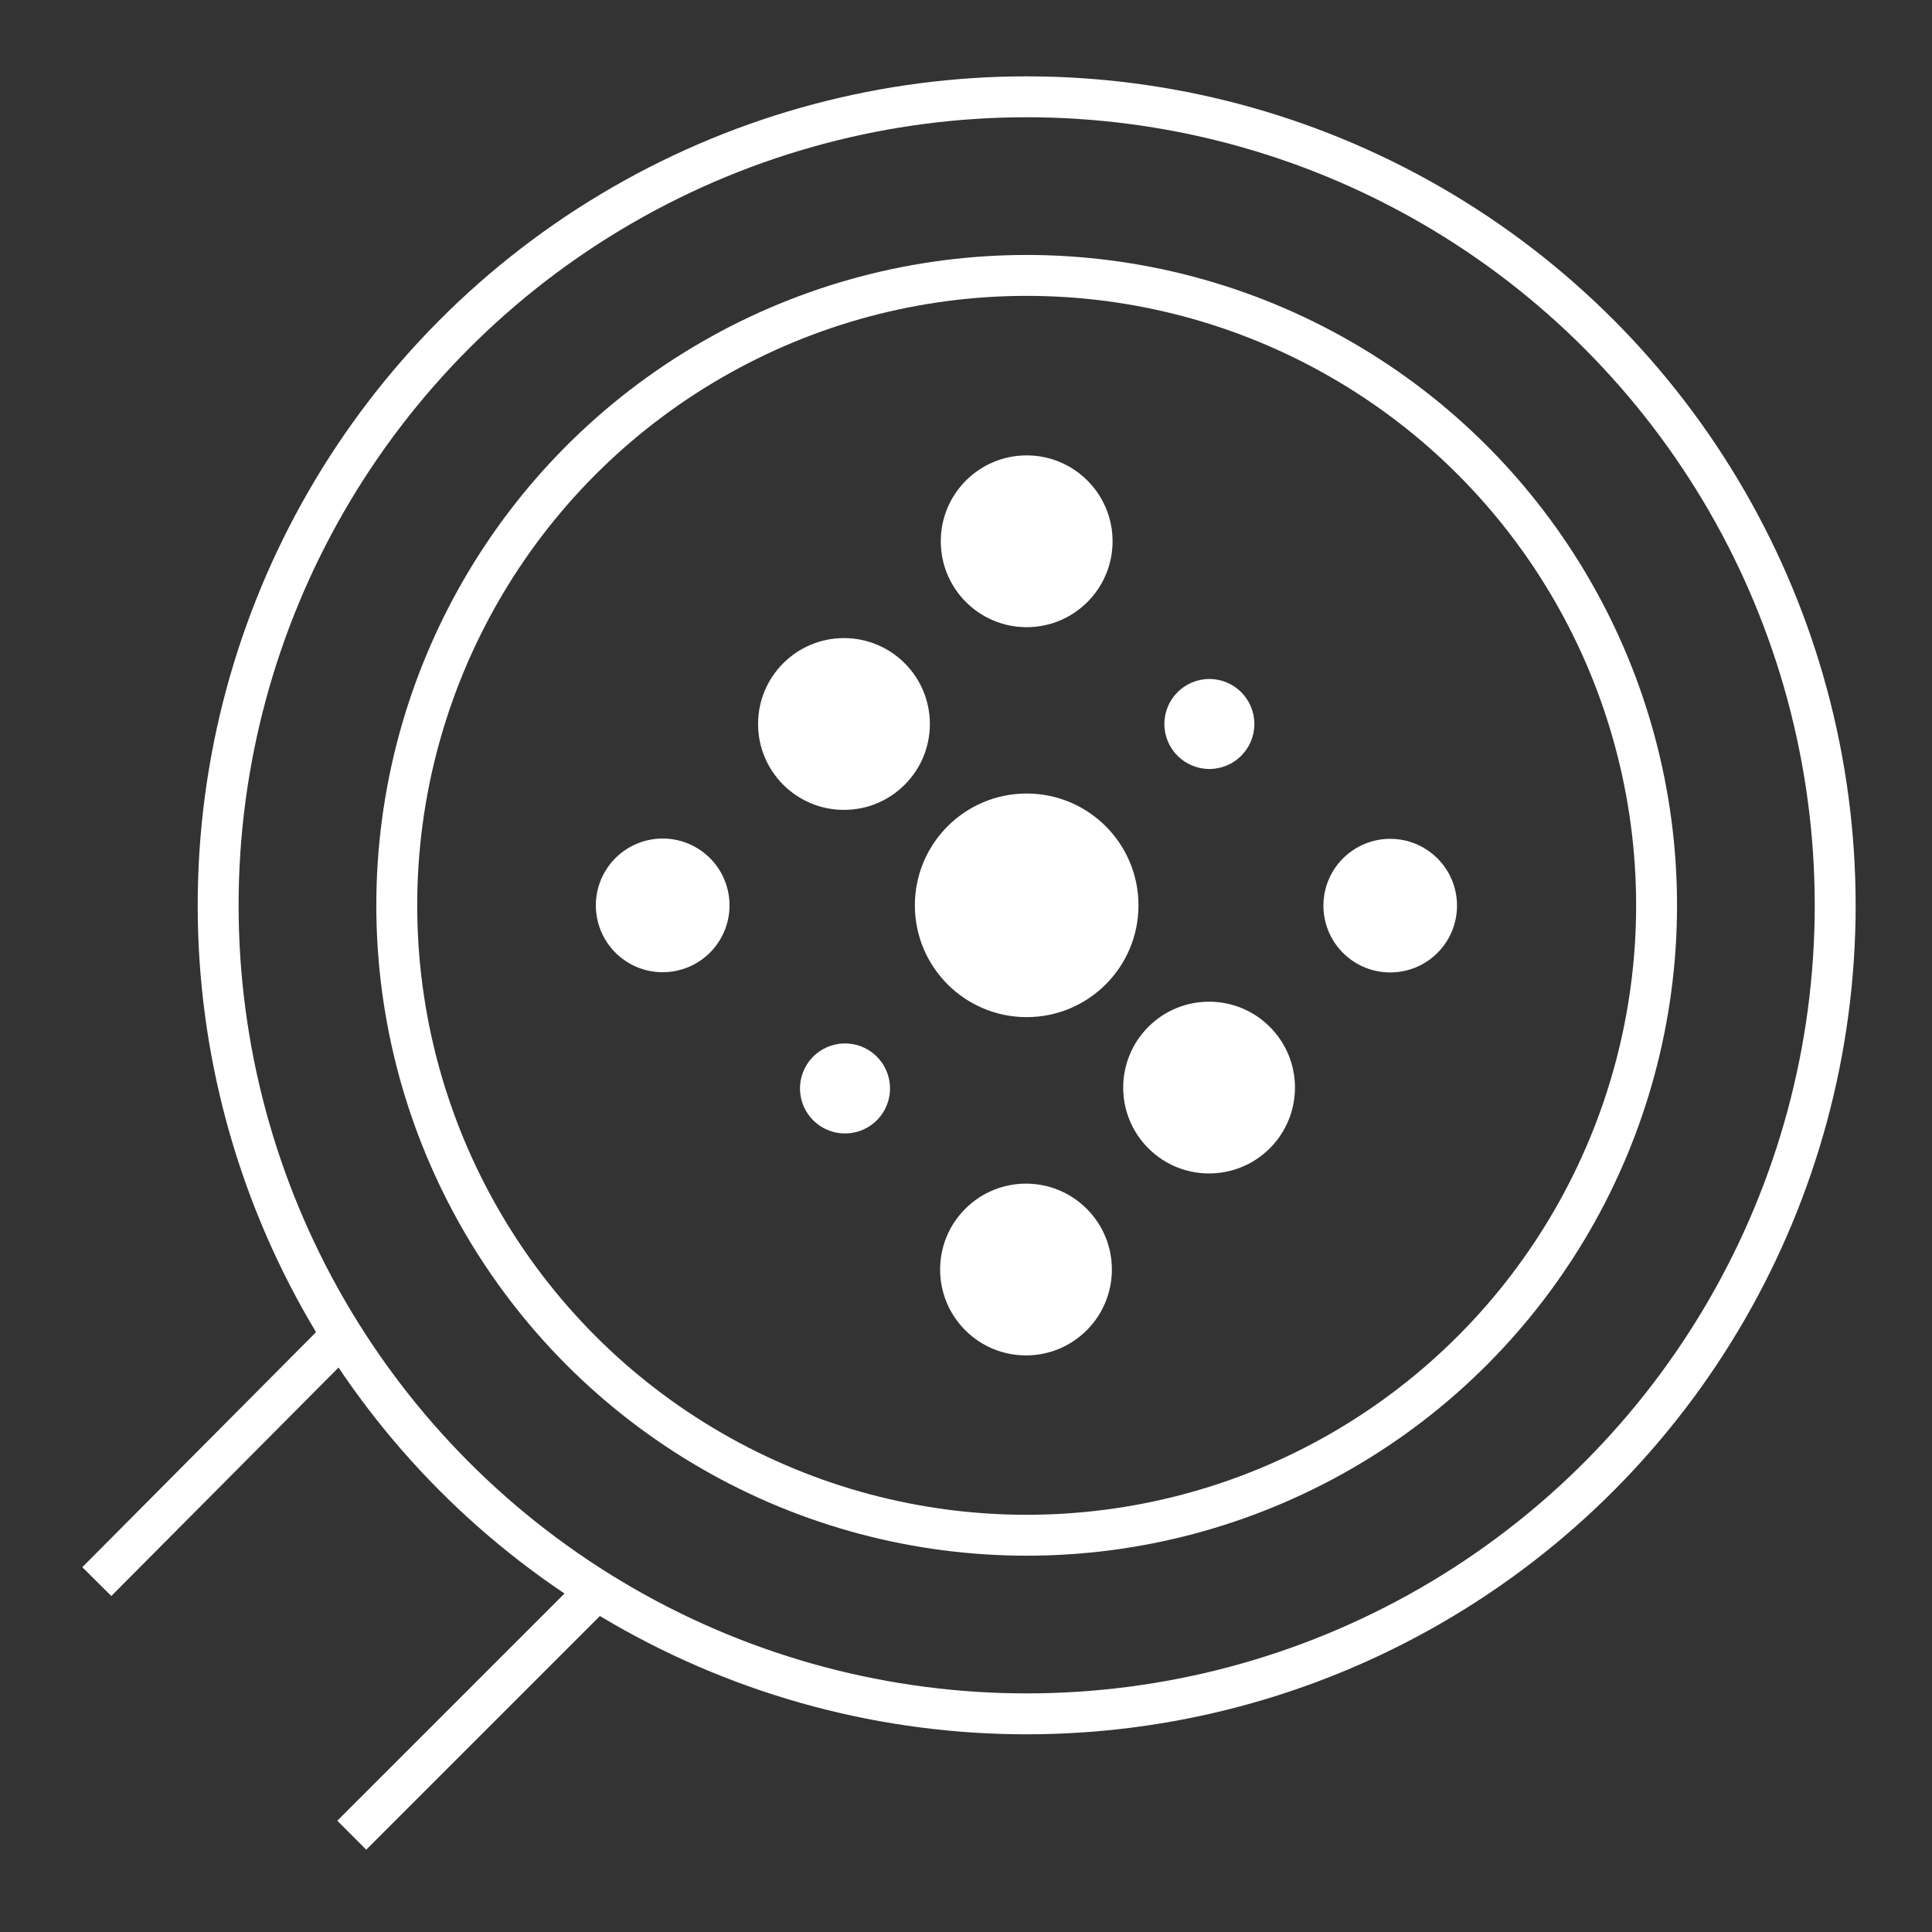 <?xml version="1.0" encoding="utf-8"?>
<!-- Generator: Adobe Illustrator 27.5.0, SVG Export Plug-In . SVG Version: 6.00 Build 0)  -->
<svg version="1.1" id="Livello_1" xmlns="http://www.w3.org/2000/svg" xmlns:xlink="http://www.w3.org/1999/xlink" x="0px" y="0px"
	 viewBox="0 0 141.7 141.7" style="enable-background:new 0 0 141.7 141.7;" xml:space="preserve">
<rect x="0" y="0" width="141.7" height="141.7" fill="#333333" stroke="none"/>
<style type="text/css">
	.st0{fill:none;stroke:#FFFFFF;stroke-width:3;stroke-miterlimit:10;}
	.st1{fill:#FFFFFF;}
</style>
<circle class="st0" cx="75.3" cy="66.4" r="59.3"/>
<circle class="st0" cx="75.3" cy="66.4" r="46.2"/>
<g>
	<line class="st0" x1="25.3" y1="97.7" x2="7.1" y2="116"/>
	<line class="st0" x1="44" y1="116.4" x2="25.8" y2="134.6"/>
</g>
<g>
	<circle class="st1" cx="75.3" cy="39.7" r="6.3"/>
	<circle class="st1" cx="88.7" cy="53.1" r="3.3"/>
	<ellipse transform="matrix(0.707 -0.707 0.707 0.707 -17.095 91.592)" class="st1" cx="102" cy="66.4" rx="4.9" ry="4.9"/>
	<ellipse transform="matrix(0.526 -0.851 0.851 0.526 -33.466 72.836)" class="st1" cx="48.6" cy="66.4" rx="4.9" ry="4.9"/>
	<ellipse transform="matrix(0.526 -0.851 0.851 0.526 -38.493 90.533)" class="st1" cx="61.9" cy="79.8" rx="3.3" ry="3.3"/>
	<ellipse transform="matrix(0.707 -0.707 0.707 0.707 -43.808 80.527)" class="st1" cx="75.3" cy="93.1" rx="6.3" ry="6.3"/>
	<circle class="st1" cx="61.9" cy="53.1" r="6.3"/>
	<circle class="st1" cx="75.3" cy="66.4" r="8.2"/>
	<ellipse transform="matrix(0.707 -0.707 0.707 0.707 -30.451 86.059)" class="st1" cx="88.7" cy="79.8" rx="6.3" ry="6.3"/>
</g>
</svg>
